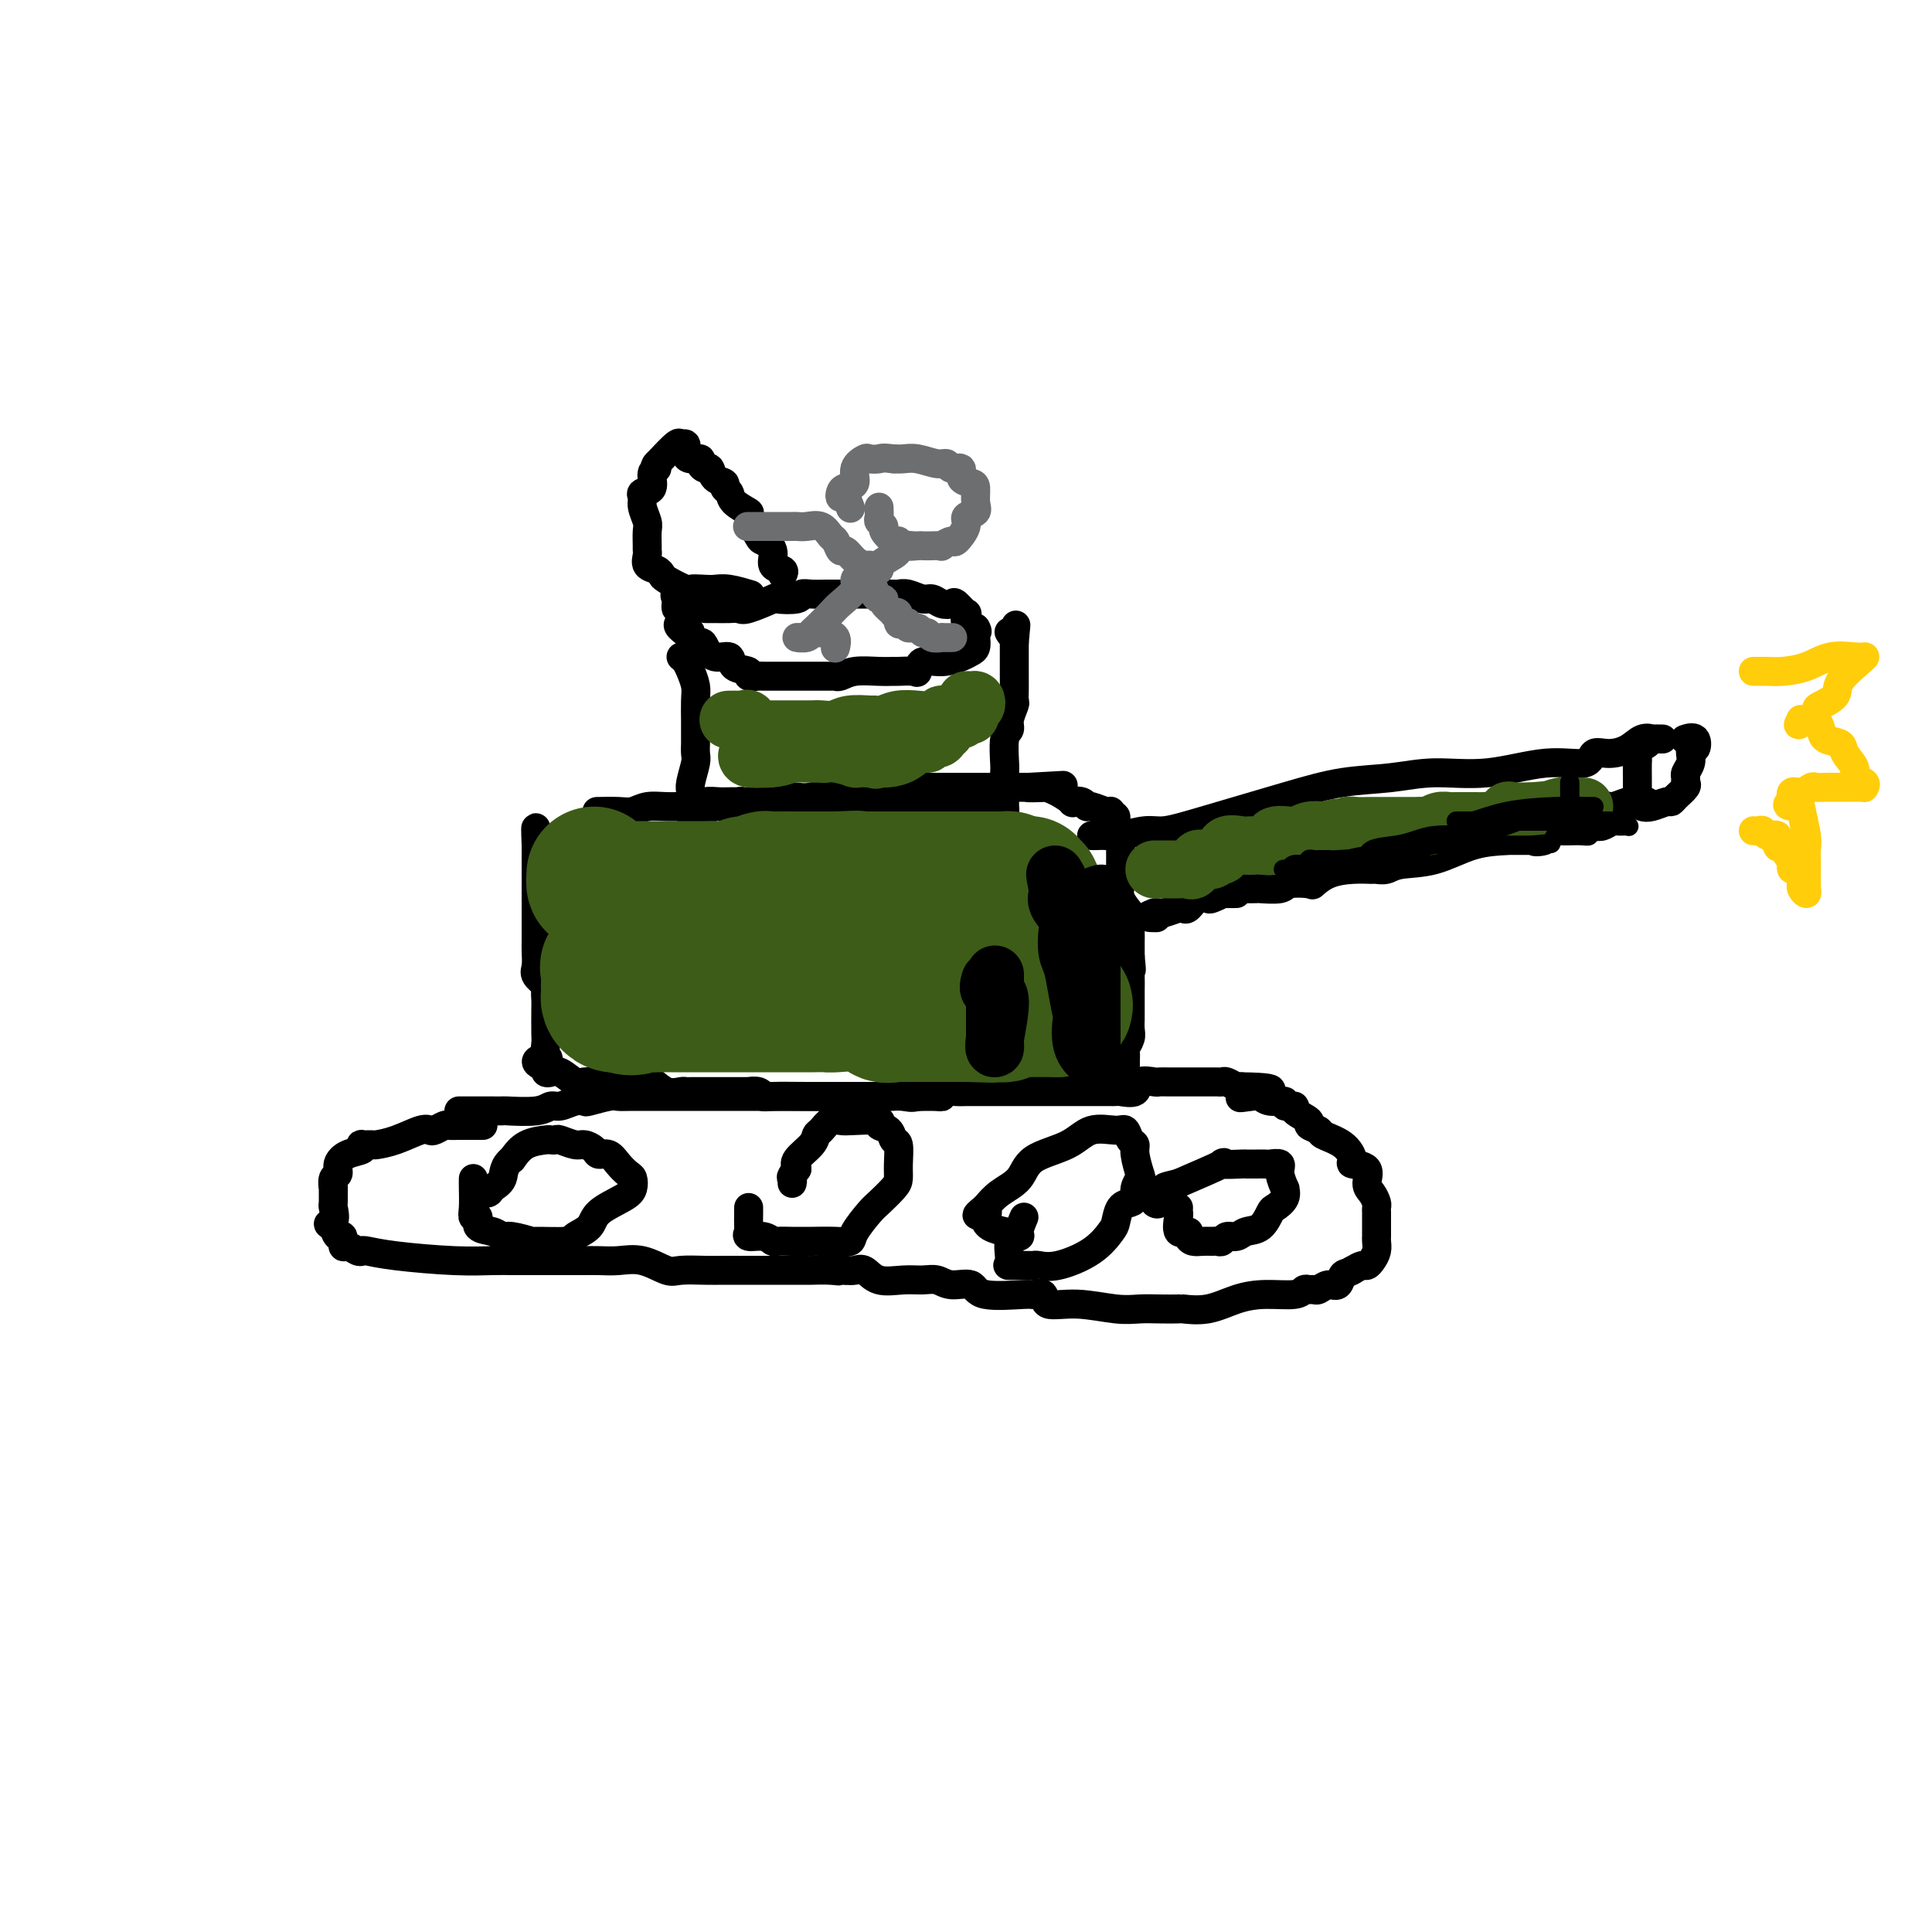 <svg viewBox='0 0 400 400' version='1.1' xmlns='http://www.w3.org/2000/svg' xmlns:xlink='http://www.w3.org/1999/xlink'><g fill='none' stroke='#000000' stroke-width='6' stroke-linecap='round' stroke-linejoin='round'><path d='M146,126c0.561,-0.004 1.122,-0.009 2,0c0.878,0.009 2.074,0.030 3,0c0.926,-0.030 1.583,-0.112 2,0c0.417,0.112 0.594,0.419 2,0c1.406,-0.419 4.042,-1.562 5,-2c0.958,-0.438 0.238,-0.170 1,0c0.762,0.170 3.007,0.242 4,0c0.993,-0.242 0.733,-0.797 1,-1c0.267,-0.203 1.059,-0.054 2,0c0.941,0.054 2.031,0.015 3,0c0.969,-0.015 1.816,-0.004 2,0c0.184,0.004 -0.296,0.001 0,0c0.296,-0.001 1.367,-0.000 2,0c0.633,0.000 0.828,-0.000 1,0c0.172,0.000 0.322,0.000 1,0c0.678,-0.000 1.885,-0.001 3,0c1.115,0.001 2.137,0.004 3,0c0.863,-0.004 1.568,-0.016 2,0c0.432,0.016 0.591,0.061 1,0c0.409,-0.061 1.069,-0.226 2,0c0.931,0.226 2.132,0.843 3,1c0.868,0.157 1.403,-0.146 2,0c0.597,0.146 1.257,0.741 2,1c0.743,0.259 1.571,0.181 2,0c0.429,-0.181 0.460,-0.466 1,0c0.540,0.466 1.588,1.682 2,2c0.412,0.318 0.188,-0.260 0,0c-0.188,0.260 -0.339,1.360 0,2c0.339,0.640 1.170,0.820 2,1'/><path d='M202,130c0.622,0.968 0.176,0.889 0,1c-0.176,0.111 -0.083,0.412 0,1c0.083,0.588 0.155,1.462 0,2c-0.155,0.538 -0.539,0.740 -1,1c-0.461,0.260 -1.000,0.577 -2,1c-1.000,0.423 -2.461,0.950 -4,1c-1.539,0.050 -3.157,-0.379 -4,0c-0.843,0.379 -0.912,1.566 -1,2c-0.088,0.434 -0.193,0.115 -1,0c-0.807,-0.115 -2.314,-0.027 -3,0c-0.686,0.027 -0.552,-0.007 -1,0c-0.448,0.007 -1.478,0.054 -3,0c-1.522,-0.054 -3.535,-0.211 -5,0c-1.465,0.211 -2.383,0.789 -3,1c-0.617,0.211 -0.935,0.057 -1,0c-0.065,-0.057 0.123,-0.015 -1,0c-1.123,0.015 -3.556,0.004 -5,0c-1.444,-0.004 -1.898,-0.000 -3,0c-1.102,0.000 -2.853,-0.003 -4,0c-1.147,0.003 -1.691,0.013 -2,0c-0.309,-0.013 -0.381,-0.050 -1,0c-0.619,0.050 -1.783,0.187 -2,0c-0.217,-0.187 0.513,-0.697 0,-1c-0.513,-0.303 -2.269,-0.397 -3,-1c-0.731,-0.603 -0.438,-1.715 -1,-2c-0.562,-0.285 -1.978,0.256 -3,0c-1.022,-0.256 -1.650,-1.309 -2,-2c-0.350,-0.691 -0.424,-1.020 -1,-1c-0.576,0.020 -1.655,0.390 -2,0c-0.345,-0.390 0.044,-1.540 0,-2c-0.044,-0.460 -0.522,-0.230 -1,0'/><path d='M142,131c-2.542,-1.819 -1.398,-1.867 -1,-2c0.398,-0.133 0.051,-0.350 0,-1c-0.051,-0.650 0.193,-1.733 0,-2c-0.193,-0.267 -0.822,0.282 -1,0c-0.178,-0.282 0.096,-1.396 0,-2c-0.096,-0.604 -0.562,-0.698 0,-1c0.562,-0.302 2.151,-0.812 3,-1c0.849,-0.188 0.957,-0.054 1,0c0.043,0.054 0.022,0.027 0,0'/><path d='M162,119c0.242,-0.384 0.484,-0.768 0,-1c-0.484,-0.232 -1.693,-0.311 -2,-1c-0.307,-0.689 0.289,-1.987 0,-3c-0.289,-1.013 -1.461,-1.741 -2,-2c-0.539,-0.259 -0.445,-0.048 -1,-1c-0.555,-0.952 -1.761,-3.067 -2,-4c-0.239,-0.933 0.488,-0.684 0,-1c-0.488,-0.316 -2.190,-1.197 -3,-2c-0.810,-0.803 -0.728,-1.529 -1,-2c-0.272,-0.471 -0.899,-0.686 -1,-1c-0.101,-0.314 0.322,-0.728 0,-1c-0.322,-0.272 -1.391,-0.402 -2,-1c-0.609,-0.598 -0.758,-1.662 -1,-2c-0.242,-0.338 -0.577,0.051 -1,0c-0.423,-0.051 -0.936,-0.543 -1,-1c-0.064,-0.457 0.319,-0.878 0,-1c-0.319,-0.122 -1.340,0.055 -2,0c-0.660,-0.055 -0.959,-0.344 -1,-1c-0.041,-0.656 0.174,-1.681 0,-2c-0.174,-0.319 -0.739,0.068 -1,0c-0.261,-0.068 -0.217,-0.591 -1,0c-0.783,0.591 -2.391,2.295 -4,4'/><path d='M136,96c-0.859,0.830 -0.006,0.904 0,1c0.006,0.096 -0.837,0.213 -1,1c-0.163,0.787 0.352,2.245 0,3c-0.352,0.755 -1.573,0.806 -2,1c-0.427,0.194 -0.062,0.532 0,1c0.062,0.468 -0.180,1.067 0,2c0.180,0.933 0.781,2.199 1,3c0.219,0.801 0.057,1.135 0,2c-0.057,0.865 -0.009,2.259 0,3c0.009,0.741 -0.022,0.829 0,1c0.022,0.171 0.097,0.426 0,1c-0.097,0.574 -0.366,1.468 0,2c0.366,0.532 1.368,0.703 2,1c0.632,0.297 0.893,0.721 1,1c0.107,0.279 0.059,0.415 1,1c0.941,0.585 2.872,1.620 4,2c1.128,0.380 1.452,0.106 2,0c0.548,-0.106 1.321,-0.042 2,0c0.679,0.042 1.264,0.063 2,0c0.736,-0.063 1.621,-0.209 3,0c1.379,0.209 3.251,0.774 4,1c0.749,0.226 0.374,0.113 0,0'/><path d='M141,136c0.340,0.272 0.679,0.544 1,1c0.321,0.456 0.622,1.095 1,2c0.378,0.905 0.833,2.075 1,3c0.167,0.925 0.045,1.605 0,3c-0.045,1.395 -0.012,3.505 0,4c0.012,0.495 0.004,-0.624 0,0c-0.004,0.624 -0.005,2.990 0,4c0.005,1.010 0.015,0.665 0,1c-0.015,0.335 -0.057,1.350 0,2c0.057,0.650 0.211,0.934 0,2c-0.211,1.066 -0.789,2.916 -1,4c-0.211,1.084 -0.057,1.404 0,2c0.057,0.596 0.017,1.467 0,2c-0.017,0.533 -0.013,0.729 0,1c0.013,0.271 0.033,0.619 0,1c-0.033,0.381 -0.118,0.797 0,1c0.118,0.203 0.441,0.194 1,0c0.559,-0.194 1.354,-0.574 2,-1c0.646,-0.426 1.144,-0.899 2,-1c0.856,-0.101 2.071,0.169 3,0c0.929,-0.169 1.571,-0.777 2,-1c0.429,-0.223 0.645,-0.060 1,0c0.355,0.060 0.848,0.016 1,0c0.152,-0.016 -0.036,-0.004 1,0c1.036,0.004 3.296,0.001 5,0c1.704,-0.001 2.852,-0.001 4,0'/><path d='M165,166c4.376,-0.452 4.317,-0.083 5,0c0.683,0.083 2.107,-0.121 3,0c0.893,0.121 1.256,0.568 3,1c1.744,0.432 4.869,0.848 6,1c1.131,0.152 0.270,0.041 1,0c0.730,-0.041 3.053,-0.011 5,0c1.947,0.011 3.519,0.003 5,0c1.481,-0.003 2.873,-0.001 4,0c1.127,0.001 1.990,0.001 3,0c1.010,-0.001 2.165,-0.002 3,0c0.835,0.002 1.348,0.009 2,0c0.652,-0.009 1.443,-0.034 2,0c0.557,0.034 0.881,0.126 1,0c0.119,-0.126 0.032,-0.471 0,-1c-0.032,-0.529 -0.008,-1.241 0,-2c0.008,-0.759 0.001,-1.566 0,-2c-0.001,-0.434 0.004,-0.497 0,-1c-0.004,-0.503 -0.016,-1.446 0,-2c0.016,-0.554 0.061,-0.719 0,-2c-0.061,-1.281 -0.226,-3.676 0,-5c0.226,-1.324 0.845,-1.575 1,-2c0.155,-0.425 -0.155,-1.024 0,-2c0.155,-0.976 0.774,-2.331 1,-3c0.226,-0.669 0.061,-0.654 0,-1c-0.061,-0.346 -0.016,-1.054 0,-2c0.016,-0.946 0.004,-2.130 0,-3c-0.004,-0.870 -0.001,-1.427 0,-2c0.001,-0.573 0.000,-1.164 0,-2c-0.000,-0.836 -0.000,-1.918 0,-3'/><path d='M210,133c0.524,-5.869 0.333,-3.042 0,-2c-0.333,1.042 -0.810,0.298 -1,0c-0.190,-0.298 -0.095,-0.149 0,0'/><path d='M124,168c-0.380,0.008 -0.759,0.016 0,0c0.759,-0.016 2.658,-0.057 4,0c1.342,0.057 2.127,0.212 3,0c0.873,-0.212 1.833,-0.793 3,-1c1.167,-0.207 2.542,-0.041 4,0c1.458,0.041 2.998,-0.042 4,0c1.002,0.042 1.465,0.209 2,0c0.535,-0.209 1.143,-0.792 2,-1c0.857,-0.208 1.962,-0.040 3,0c1.038,0.040 2.007,-0.050 4,0c1.993,0.050 5.009,0.238 7,0c1.991,-0.238 2.956,-0.901 4,-1c1.044,-0.099 2.167,0.366 4,0c1.833,-0.366 4.377,-1.562 5,-2c0.623,-0.438 -0.674,-0.117 0,0c0.674,0.117 3.318,0.031 5,0c1.682,-0.031 2.403,-0.008 3,0c0.597,0.008 1.070,0.002 2,0c0.930,-0.002 2.317,-0.001 4,0c1.683,0.001 3.664,0.000 5,0c1.336,-0.000 2.029,-0.000 3,0c0.971,0.000 2.222,0.000 3,0c0.778,-0.000 1.084,-0.000 2,0c0.916,0.000 2.444,0.000 3,0c0.556,-0.000 0.142,-0.000 1,0c0.858,0.000 2.990,0.000 4,0c1.010,-0.000 0.900,-0.000 1,0c0.100,0.000 0.412,0.000 1,0c0.588,-0.000 1.454,-0.000 2,0c0.546,0.000 0.773,0.000 1,0'/><path d='M213,163c13.808,-0.776 3.827,-0.214 1,0c-2.827,0.214 1.500,0.082 3,0c1.500,-0.082 0.174,-0.114 0,0c-0.174,0.114 0.804,0.374 2,1c1.196,0.626 2.609,1.617 3,2c0.391,0.383 -0.239,0.159 0,0c0.239,-0.159 1.346,-0.254 2,0c0.654,0.254 0.854,0.857 1,1c0.146,0.143 0.239,-0.173 1,0c0.761,0.173 2.189,0.837 3,1c0.811,0.163 1.006,-0.174 1,0c-0.006,0.174 -0.212,0.860 0,1c0.212,0.140 0.841,-0.265 1,0c0.159,0.265 -0.154,1.199 0,2c0.154,0.801 0.773,1.467 1,2c0.227,0.533 0.061,0.933 0,1c-0.061,0.067 -0.018,-0.198 0,1c0.018,1.198 0.012,3.859 0,5c-0.012,1.141 -0.032,0.762 0,1c0.032,0.238 0.114,1.093 0,2c-0.114,0.907 -0.423,1.866 0,3c0.423,1.134 1.577,2.442 2,3c0.423,0.558 0.113,0.366 0,1c-0.113,0.634 -0.030,2.094 0,3c0.030,0.906 0.009,1.259 0,2c-0.009,0.741 -0.004,1.871 0,3'/><path d='M234,198c0.464,4.553 0.124,2.436 0,2c-0.124,-0.436 -0.033,0.808 0,2c0.033,1.192 0.009,2.332 0,3c-0.009,0.668 -0.003,0.865 0,1c0.003,0.135 0.002,0.210 0,1c-0.002,0.790 -0.004,2.296 0,3c0.004,0.704 0.015,0.608 0,1c-0.015,0.392 -0.057,1.273 0,2c0.057,0.727 0.211,1.302 0,2c-0.211,0.698 -0.789,1.521 -1,2c-0.211,0.479 -0.055,0.615 0,1c0.055,0.385 0.008,1.018 0,2c-0.008,0.982 0.021,2.312 0,3c-0.021,0.688 -0.093,0.734 0,1c0.093,0.266 0.350,0.751 0,1c-0.350,0.249 -1.309,0.263 -2,0c-0.691,-0.263 -1.115,-0.804 -2,-1c-0.885,-0.196 -2.233,-0.049 -3,0c-0.767,0.049 -0.955,-0.001 -2,0c-1.045,0.001 -2.949,0.053 -5,0c-2.051,-0.053 -4.251,-0.210 -6,0c-1.749,0.210 -3.048,0.787 -4,1c-0.952,0.213 -1.558,0.061 -3,0c-1.442,-0.061 -3.721,-0.030 -6,0'/><path d='M200,225c-6.924,0.453 -8.733,1.585 -10,2c-1.267,0.415 -1.993,0.111 -3,0c-1.007,-0.111 -2.296,-0.030 -3,0c-0.704,0.030 -0.822,0.008 -2,0c-1.178,-0.008 -3.415,-0.001 -5,0c-1.585,0.001 -2.517,-0.003 -4,0c-1.483,0.003 -3.516,0.015 -6,0c-2.484,-0.015 -5.418,-0.057 -7,0c-1.582,0.057 -1.811,0.211 -2,0c-0.189,-0.211 -0.337,-0.789 -1,-1c-0.663,-0.211 -1.841,-0.057 -2,0c-0.159,0.057 0.700,0.015 0,0c-0.700,-0.015 -2.960,-0.005 -5,0c-2.040,0.005 -3.862,0.003 -5,0c-1.138,-0.003 -1.593,-0.008 -2,0c-0.407,0.008 -0.765,0.030 -1,0c-0.235,-0.030 -0.346,-0.113 -1,0c-0.654,0.113 -1.849,0.423 -3,0c-1.151,-0.423 -2.256,-1.577 -3,-2c-0.744,-0.423 -1.126,-0.113 -2,0c-0.874,0.113 -2.240,0.030 -3,0c-0.760,-0.030 -0.912,-0.006 -2,0c-1.088,0.006 -3.110,-0.006 -4,0c-0.890,0.006 -0.648,0.030 -1,0c-0.352,-0.030 -1.299,-0.112 -2,0c-0.701,0.112 -1.155,0.420 -2,0c-0.845,-0.420 -2.082,-1.566 -3,-2c-0.918,-0.434 -1.516,-0.155 -2,0c-0.484,0.155 -0.852,0.187 -1,0c-0.148,-0.187 -0.074,-0.594 0,-1'/><path d='M113,221c-3.868,-1.272 -1.036,-1.952 0,-2c1.036,-0.048 0.278,0.535 0,0c-0.278,-0.535 -0.075,-2.189 0,-3c0.075,-0.811 0.022,-0.780 0,-2c-0.022,-1.220 -0.013,-3.692 0,-5c0.013,-1.308 0.032,-1.452 0,-2c-0.032,-0.548 -0.114,-1.502 0,-2c0.114,-0.498 0.423,-0.542 0,-1c-0.423,-0.458 -1.577,-1.329 -2,-2c-0.423,-0.671 -0.113,-1.141 0,-2c0.113,-0.859 0.030,-2.106 0,-3c-0.030,-0.894 -0.008,-1.434 0,-2c0.008,-0.566 0.002,-1.158 0,-2c-0.002,-0.842 -0.001,-1.933 0,-3c0.001,-1.067 0.000,-2.111 0,-3c-0.000,-0.889 -0.000,-1.623 0,-3c0.000,-1.377 0.000,-3.396 0,-4c-0.000,-0.604 -0.000,0.205 0,0c0.000,-0.205 0.000,-1.426 0,-2c-0.000,-0.574 -0.000,-0.501 0,-1c0.000,-0.499 0.000,-1.571 0,-2c-0.000,-0.429 -0.000,-0.214 0,0'/><path d='M111,175c-0.280,-7.116 0.020,-1.907 1,0c0.980,1.907 2.641,0.511 4,0c1.359,-0.511 2.416,-0.137 3,0c0.584,0.137 0.696,0.037 1,0c0.304,-0.037 0.801,-0.011 1,0c0.199,0.011 0.099,0.005 0,0'/><path d='M95,230c0.880,-0.000 1.761,-0.000 2,0c0.239,0.000 -0.163,0.000 0,0c0.163,-0.000 0.889,-0.000 2,0c1.111,0.000 2.605,0.001 3,0c0.395,-0.001 -0.308,-0.004 0,0c0.308,0.004 1.629,0.016 2,0c0.371,-0.016 -0.207,-0.061 1,0c1.207,0.061 4.198,0.226 6,0c1.802,-0.226 2.416,-0.844 3,-1c0.584,-0.156 1.137,0.151 2,0c0.863,-0.151 2.037,-0.758 3,-1c0.963,-0.242 1.714,-0.117 2,0c0.286,0.117 0.108,0.228 1,0c0.892,-0.228 2.853,-0.793 4,-1c1.147,-0.207 1.481,-0.055 2,0c0.519,0.055 1.223,0.015 3,0c1.777,-0.015 4.626,-0.004 6,0c1.374,0.004 1.271,0.001 2,0c0.729,-0.001 2.290,-0.000 3,0c0.710,0.000 0.570,0.000 1,0c0.430,-0.000 1.428,-0.000 3,0c1.572,0.000 3.716,0.000 5,0c1.284,-0.000 1.709,-0.000 3,0c1.291,0.000 3.447,0.000 5,0c1.553,-0.000 2.501,-0.000 4,0c1.499,0.000 3.549,0.000 5,0c1.451,-0.000 2.303,-0.000 3,0c0.697,0.000 1.238,0.000 2,0c0.762,-0.000 1.744,-0.000 3,0c1.256,0.000 2.788,0.000 4,0c1.212,-0.000 2.106,-0.000 3,0'/><path d='M183,227c15.053,-0.460 8.684,-0.109 7,0c-1.684,0.109 1.316,-0.023 3,0c1.684,0.023 2.054,0.202 2,0c-0.054,-0.202 -0.530,-0.786 0,-1c0.530,-0.214 2.065,-0.057 3,0c0.935,0.057 1.268,0.015 2,0c0.732,-0.015 1.862,-0.004 3,0c1.138,0.004 2.286,0.001 4,0c1.714,-0.001 3.996,-0.000 5,0c1.004,0.000 0.731,0.000 1,0c0.269,-0.000 1.080,-0.000 2,0c0.920,0.000 1.949,0.000 4,0c2.051,-0.000 5.125,-0.001 7,0c1.875,0.001 2.552,0.002 3,0c0.448,-0.002 0.667,-0.008 1,0c0.333,0.008 0.779,0.030 1,0c0.221,-0.030 0.215,-0.113 1,0c0.785,0.113 2.361,0.423 3,0c0.639,-0.423 0.343,-1.577 1,-2c0.657,-0.423 2.268,-0.113 3,0c0.732,0.113 0.587,0.030 1,0c0.413,-0.030 1.385,-0.008 2,0c0.615,0.008 0.871,0.002 2,0c1.129,-0.002 3.129,-0.000 4,0c0.871,0.000 0.614,-0.001 1,0c0.386,0.001 1.417,0.004 2,0c0.583,-0.004 0.720,-0.015 1,0c0.280,0.015 0.704,0.056 1,0c0.296,-0.056 0.464,-0.207 1,0c0.536,0.207 1.439,0.774 2,1c0.561,0.226 0.781,0.113 1,0'/><path d='M257,225c11.641,0.139 3.744,1.486 1,2c-2.744,0.514 -0.335,0.194 1,0c1.335,-0.194 1.596,-0.263 2,0c0.404,0.263 0.953,0.857 2,1c1.047,0.143 2.594,-0.165 3,0c0.406,0.165 -0.328,0.804 0,1c0.328,0.196 1.717,-0.049 2,0c0.283,0.049 -0.540,0.394 0,1c0.540,0.606 2.445,1.474 3,2c0.555,0.526 -0.239,0.712 0,1c0.239,0.288 1.511,0.679 2,1c0.489,0.321 0.195,0.570 1,1c0.805,0.430 2.709,1.039 4,2c1.291,0.961 1.971,2.274 2,3c0.029,0.726 -0.591,0.867 0,1c0.591,0.133 2.393,0.259 3,1c0.607,0.741 0.019,2.097 0,3c-0.019,0.903 0.531,1.354 1,2c0.469,0.646 0.858,1.486 1,2c0.142,0.514 0.038,0.701 0,1c-0.038,0.299 -0.010,0.710 0,1c0.010,0.290 0.003,0.458 0,1c-0.003,0.542 0.000,1.457 0,2c-0.000,0.543 -0.003,0.712 0,1c0.003,0.288 0.012,0.694 0,1c-0.012,0.306 -0.044,0.512 0,1c0.044,0.488 0.164,1.258 0,2c-0.164,0.742 -0.611,1.457 -1,2c-0.389,0.543 -0.720,0.916 -1,1c-0.280,0.084 -0.509,-0.119 -1,0c-0.491,0.119 -1.246,0.559 -2,1'/><path d='M280,263c-1.191,0.720 -1.667,0.518 -2,1c-0.333,0.482 -0.523,1.646 -1,2c-0.477,0.354 -1.241,-0.102 -2,0c-0.759,0.102 -1.513,0.763 -2,1c-0.487,0.237 -0.709,0.049 -1,0c-0.291,-0.049 -0.652,0.041 -1,0c-0.348,-0.041 -0.681,-0.214 -1,0c-0.319,0.214 -0.622,0.814 -2,1c-1.378,0.186 -3.830,-0.041 -6,0c-2.170,0.041 -4.057,0.351 -6,1c-1.943,0.649 -3.940,1.638 -6,2c-2.060,0.362 -4.182,0.098 -5,0c-0.818,-0.098 -0.331,-0.031 -1,0c-0.669,0.031 -2.495,0.024 -4,0c-1.505,-0.024 -2.688,-0.067 -4,0c-1.312,0.067 -2.751,0.242 -5,0c-2.249,-0.242 -5.306,-0.903 -8,-1c-2.694,-0.097 -5.023,0.368 -6,0c-0.977,-0.368 -0.602,-1.571 -1,-2c-0.398,-0.429 -1.569,-0.086 -2,0c-0.431,0.086 -0.121,-0.086 -2,0c-1.879,0.086 -5.948,0.430 -8,0c-2.052,-0.430 -2.088,-1.632 -3,-2c-0.912,-0.368 -2.702,0.100 -4,0c-1.298,-0.100 -2.105,-0.766 -3,-1c-0.895,-0.234 -1.878,-0.034 -3,0c-1.122,0.034 -2.384,-0.096 -4,0c-1.616,0.096 -3.588,0.417 -5,0c-1.412,-0.417 -2.265,-1.574 -3,-2c-0.735,-0.426 -1.353,-0.122 -2,0c-0.647,0.122 -1.324,0.061 -2,0'/><path d='M175,263c-6.955,-1.083 -3.343,-0.290 -2,0c1.343,0.290 0.417,0.078 -1,0c-1.417,-0.078 -3.325,-0.021 -4,0c-0.675,0.021 -0.116,0.006 -1,0c-0.884,-0.006 -3.210,-0.001 -5,0c-1.790,0.001 -3.043,-0.000 -4,0c-0.957,0.000 -1.619,0.002 -3,0c-1.381,-0.002 -3.481,-0.008 -5,0c-1.519,0.008 -2.457,0.030 -4,0c-1.543,-0.030 -3.690,-0.113 -5,0c-1.310,0.113 -1.783,0.423 -3,0c-1.217,-0.423 -3.178,-1.577 -5,-2c-1.822,-0.423 -3.504,-0.113 -5,0c-1.496,0.113 -2.807,0.030 -4,0c-1.193,-0.030 -2.270,-0.008 -3,0c-0.730,0.008 -1.115,0.002 -2,0c-0.885,-0.002 -2.271,-0.001 -3,0c-0.729,0.001 -0.800,0.001 -2,0c-1.200,-0.001 -3.530,-0.003 -5,0c-1.470,0.003 -2.079,0.011 -3,0c-0.921,-0.011 -2.155,-0.042 -4,0c-1.845,0.042 -4.300,0.156 -8,0c-3.700,-0.156 -8.644,-0.582 -12,-1c-3.356,-0.418 -5.124,-0.828 -6,-1c-0.876,-0.172 -0.861,-0.107 -1,0c-0.139,0.107 -0.433,0.254 -1,0c-0.567,-0.254 -1.409,-0.911 -2,-1c-0.591,-0.089 -0.932,0.388 -1,0c-0.068,-0.388 0.135,-1.643 0,-2c-0.135,-0.357 -0.610,0.184 -1,0c-0.390,-0.184 -0.695,-1.092 -1,-2'/><path d='M69,254c-2.011,-0.975 -0.539,-0.413 0,-1c0.539,-0.587 0.143,-2.322 0,-3c-0.143,-0.678 -0.034,-0.299 0,-1c0.034,-0.701 -0.006,-2.481 0,-3c0.006,-0.519 0.059,0.222 0,0c-0.059,-0.222 -0.229,-1.407 0,-2c0.229,-0.593 0.857,-0.593 1,-1c0.143,-0.407 -0.198,-1.219 0,-2c0.198,-0.781 0.936,-1.530 2,-2c1.064,-0.470 2.454,-0.661 3,-1c0.546,-0.339 0.248,-0.825 0,-1c-0.248,-0.175 -0.446,-0.040 0,0c0.446,0.040 1.534,-0.014 2,0c0.466,0.014 0.309,0.096 1,0c0.691,-0.096 2.231,-0.369 4,-1c1.769,-0.631 3.769,-1.619 5,-2c1.231,-0.381 1.695,-0.155 2,0c0.305,0.155 0.452,0.238 1,0c0.548,-0.238 1.498,-0.796 2,-1c0.502,-0.204 0.555,-0.055 1,0c0.445,0.055 1.282,0.015 2,0c0.718,-0.015 1.316,-0.004 2,0c0.684,0.004 1.453,0.001 2,0c0.547,-0.001 0.870,-0.000 1,0c0.130,0.000 0.065,0.000 0,0'/><path d='M98,244c-0.010,0.457 -0.019,0.914 0,2c0.019,1.086 0.067,2.801 0,4c-0.067,1.199 -0.250,1.880 0,2c0.250,0.120 0.932,-0.323 1,0c0.068,0.323 -0.478,1.411 0,2c0.478,0.589 1.979,0.680 3,1c1.021,0.320 1.563,0.871 2,1c0.437,0.129 0.769,-0.164 2,0c1.231,0.164 3.359,0.785 4,1c0.641,0.215 -0.207,0.025 1,0c1.207,-0.025 4.470,0.117 6,0c1.530,-0.117 1.328,-0.492 2,-1c0.672,-0.508 2.219,-1.148 3,-2c0.781,-0.852 0.796,-1.915 2,-3c1.204,-1.085 3.599,-2.191 5,-3c1.401,-0.809 1.809,-1.321 2,-2c0.191,-0.679 0.163,-1.526 0,-2c-0.163,-0.474 -0.463,-0.575 -1,-1c-0.537,-0.425 -1.313,-1.176 -2,-2c-0.687,-0.824 -1.285,-1.722 -2,-2c-0.715,-0.278 -1.547,0.065 -2,0c-0.453,-0.065 -0.527,-0.539 -1,-1c-0.473,-0.461 -1.346,-0.908 -2,-1c-0.654,-0.092 -1.090,0.171 -2,0c-0.910,-0.171 -2.295,-0.776 -3,-1c-0.705,-0.224 -0.730,-0.065 -1,0c-0.270,0.065 -0.784,0.038 -1,0c-0.216,-0.038 -0.135,-0.087 -1,0c-0.865,0.087 -2.676,0.311 -4,1c-1.324,0.689 -2.162,1.845 -3,3'/><path d='M106,240c-1.886,1.420 -1.602,2.969 -2,4c-0.398,1.031 -1.478,1.544 -2,2c-0.522,0.456 -0.487,0.853 -1,1c-0.513,0.147 -1.575,0.042 -2,0c-0.425,-0.042 -0.212,-0.021 0,0'/><path d='M155,250c0.005,0.105 0.011,0.209 0,1c-0.011,0.791 -0.038,2.268 0,3c0.038,0.732 0.141,0.718 0,1c-0.141,0.282 -0.526,0.860 0,1c0.526,0.140 1.962,-0.159 3,0c1.038,0.159 1.679,0.775 2,1c0.321,0.225 0.322,0.060 1,0c0.678,-0.060 2.031,-0.015 3,0c0.969,0.015 1.553,0.000 2,0c0.447,-0.000 0.757,0.014 2,0c1.243,-0.014 3.420,-0.058 5,0c1.580,0.058 2.563,0.216 3,0c0.437,-0.216 0.327,-0.806 1,-2c0.673,-1.194 2.127,-2.993 3,-4c0.873,-1.007 1.163,-1.223 2,-2c0.837,-0.777 2.221,-2.115 3,-3c0.779,-0.885 0.953,-1.316 1,-2c0.047,-0.684 -0.035,-1.622 0,-3c0.035,-1.378 0.185,-3.196 0,-4c-0.185,-0.804 -0.707,-0.594 -1,-1c-0.293,-0.406 -0.358,-1.429 -1,-2c-0.642,-0.571 -1.863,-0.691 -2,-1c-0.137,-0.309 0.808,-0.808 0,-1c-0.808,-0.192 -3.369,-0.077 -5,0c-1.631,0.077 -2.333,0.117 -3,0c-0.667,-0.117 -1.300,-0.390 -2,0c-0.700,0.390 -1.467,1.441 -2,2c-0.533,0.559 -0.834,0.624 -1,1c-0.166,0.376 -0.199,1.063 -1,2c-0.801,0.937 -2.372,2.125 -3,3c-0.628,0.875 -0.314,1.438 0,2'/><path d='M165,242c-1.619,1.940 -1.167,1.792 -1,2c0.167,0.208 0.048,0.774 0,1c-0.048,0.226 -0.024,0.113 0,0'/><path d='M212,252c-0.486,1.155 -0.971,2.309 -1,3c-0.029,0.691 0.399,0.917 0,1c-0.399,0.083 -1.624,0.022 -2,1c-0.376,0.978 0.097,2.993 0,4c-0.097,1.007 -0.763,1.004 0,1c0.763,-0.004 2.955,-0.009 4,0c1.045,0.009 0.942,0.031 1,0c0.058,-0.031 0.278,-0.114 1,0c0.722,0.114 1.947,0.427 4,0c2.053,-0.427 4.935,-1.592 7,-3c2.065,-1.408 3.314,-3.059 4,-4c0.686,-0.941 0.810,-1.172 1,-2c0.190,-0.828 0.447,-2.254 1,-3c0.553,-0.746 1.403,-0.813 2,-1c0.597,-0.187 0.941,-0.494 1,-1c0.059,-0.506 -0.165,-1.211 0,-2c0.165,-0.789 0.721,-1.663 1,-2c0.279,-0.337 0.282,-0.136 0,-1c-0.282,-0.864 -0.850,-2.791 -1,-4c-0.150,-1.209 0.116,-1.699 0,-2c-0.116,-0.301 -0.614,-0.411 -1,-1c-0.386,-0.589 -0.660,-1.656 -1,-2c-0.340,-0.344 -0.747,0.036 -2,0c-1.253,-0.036 -3.354,-0.488 -5,0c-1.646,0.488 -2.839,1.915 -5,3c-2.161,1.085 -5.291,1.827 -7,3c-1.709,1.173 -1.999,2.777 -3,4c-1.001,1.223 -2.715,2.064 -4,3c-1.285,0.936 -2.143,1.968 -3,3'/><path d='M204,250c-3.400,2.669 -0.900,1.342 0,1c0.900,-0.342 0.200,0.300 0,1c-0.200,0.700 0.100,1.458 1,2c0.900,0.542 2.400,0.869 3,1c0.600,0.131 0.300,0.065 0,0'/><path d='M244,250c-0.017,0.402 -0.033,0.804 0,1c0.033,0.196 0.116,0.186 0,1c-0.116,0.814 -0.432,2.453 0,3c0.432,0.547 1.611,0.003 2,0c0.389,-0.003 -0.012,0.535 0,1c0.012,0.465 0.437,0.858 1,1c0.563,0.142 1.263,0.034 2,0c0.737,-0.034 1.510,0.006 2,0c0.490,-0.006 0.697,-0.058 1,0c0.303,0.058 0.704,0.225 1,0c0.296,-0.225 0.489,-0.841 1,-1c0.511,-0.159 1.340,0.141 2,0c0.660,-0.141 1.151,-0.723 2,-1c0.849,-0.277 2.055,-0.251 3,-1c0.945,-0.749 1.627,-2.275 2,-3c0.373,-0.725 0.435,-0.648 1,-1c0.565,-0.352 1.631,-1.131 2,-2c0.369,-0.869 0.039,-1.826 0,-2c-0.039,-0.174 0.211,0.437 0,0c-0.211,-0.437 -0.885,-1.921 -1,-3c-0.115,-1.079 0.329,-1.753 0,-2c-0.329,-0.247 -1.432,-0.066 -2,0c-0.568,0.066 -0.600,0.019 -1,0c-0.400,-0.019 -1.169,-0.008 -2,0c-0.831,0.008 -1.726,0.013 -2,0c-0.274,-0.013 0.071,-0.045 -1,0c-1.071,0.045 -3.558,0.166 -4,0c-0.442,-0.166 1.159,-0.619 0,0c-1.159,0.619 -5.080,2.309 -9,4'/><path d='M244,245c-3.554,0.816 -2.938,0.856 -3,1c-0.062,0.144 -0.801,0.392 -1,1c-0.199,0.608 0.143,1.575 0,2c-0.143,0.425 -0.769,0.307 -1,0c-0.231,-0.307 -0.066,-0.802 0,-1c0.066,-0.198 0.033,-0.099 0,0'/><path d='M226,173c0.253,0.009 0.506,0.017 1,0c0.494,-0.017 1.230,-0.060 2,0c0.770,0.060 1.573,0.224 3,0c1.427,-0.224 3.476,-0.838 5,-1c1.524,-0.162 2.523,0.126 4,0c1.477,-0.126 3.433,-0.665 8,-2c4.567,-1.335 11.745,-3.466 17,-5c5.255,-1.534 8.587,-2.472 12,-3c3.413,-0.528 6.908,-0.647 10,-1c3.092,-0.353 5.783,-0.939 9,-1c3.217,-0.061 6.961,0.405 11,0c4.039,-0.405 8.373,-1.679 12,-2c3.627,-0.321 6.546,0.313 8,0c1.454,-0.313 1.441,-1.572 2,-2c0.559,-0.428 1.689,-0.024 3,0c1.311,0.024 2.804,-0.333 4,-1c1.196,-0.667 2.097,-1.643 3,-2c0.903,-0.357 1.808,-0.096 2,0c0.192,0.096 -0.330,0.026 0,0c0.330,-0.026 1.510,-0.008 2,0c0.490,0.008 0.289,0.005 0,0c-0.289,-0.005 -0.665,-0.012 -1,0c-0.335,0.012 -0.629,0.042 -1,0c-0.371,-0.042 -0.820,-0.155 -1,0c-0.180,0.155 -0.090,0.577 0,1'/><path d='M341,154c-0.917,0.551 -1.710,1.429 -2,2c-0.290,0.571 -0.078,0.836 0,1c0.078,0.164 0.021,0.228 0,1c-0.021,0.772 -0.006,2.252 0,3c0.006,0.748 0.004,0.764 0,1c-0.004,0.236 -0.010,0.691 0,1c0.010,0.309 0.038,0.471 0,1c-0.038,0.529 -0.140,1.424 0,2c0.140,0.576 0.523,0.832 1,1c0.477,0.168 1.050,0.249 2,0c0.950,-0.249 2.279,-0.826 3,-1c0.721,-0.174 0.834,0.055 1,0c0.166,-0.055 0.383,-0.395 1,-1c0.617,-0.605 1.633,-1.474 2,-2c0.367,-0.526 0.084,-0.708 0,-1c-0.084,-0.292 0.030,-0.694 0,-1c-0.030,-0.306 -0.204,-0.515 0,-1c0.204,-0.485 0.786,-1.246 1,-2c0.214,-0.754 0.061,-1.501 0,-2c-0.061,-0.499 -0.031,-0.749 0,-1'/><path d='M350,155c0.349,-1.116 0.722,0.093 1,0c0.278,-0.093 0.459,-1.486 0,-2c-0.459,-0.514 -1.560,-0.147 -2,0c-0.440,0.147 -0.220,0.073 0,0'/><path d='M341,166c-0.739,-0.009 -1.479,-0.018 -2,0c-0.521,0.018 -0.825,0.062 -1,0c-0.175,-0.062 -0.221,-0.230 -1,0c-0.779,0.230 -2.292,0.857 -3,1c-0.708,0.143 -0.610,-0.200 -1,0c-0.390,0.200 -1.269,0.941 -2,1c-0.731,0.059 -1.315,-0.566 -3,0c-1.685,0.566 -4.472,2.323 -6,3c-1.528,0.677 -1.799,0.273 -2,0c-0.201,-0.273 -0.333,-0.416 -1,0c-0.667,0.416 -1.869,1.393 -3,2c-1.131,0.607 -2.189,0.846 -4,1c-1.811,0.154 -4.373,0.223 -7,1c-2.627,0.777 -5.318,2.261 -8,3c-2.682,0.739 -5.357,0.733 -7,1c-1.643,0.267 -2.256,0.805 -3,1c-0.744,0.195 -1.618,0.046 -2,0c-0.382,-0.046 -0.270,0.012 -1,0c-0.730,-0.012 -2.301,-0.095 -4,0c-1.699,0.095 -3.527,0.369 -5,1c-1.473,0.631 -2.591,1.619 -3,2c-0.409,0.381 -0.107,0.155 -1,0c-0.893,-0.155 -2.980,-0.238 -4,0c-1.020,0.238 -0.975,0.796 -2,1c-1.025,0.204 -3.122,0.055 -4,0c-0.878,-0.055 -0.537,-0.016 -1,0c-0.463,0.016 -1.732,0.008 -3,0'/><path d='M257,184c-6.224,1.151 -1.785,1.027 -1,1c0.785,-0.027 -2.082,0.043 -3,0c-0.918,-0.043 0.115,-0.200 0,0c-0.115,0.200 -1.379,0.758 -2,1c-0.621,0.242 -0.598,0.169 -1,0c-0.402,-0.169 -1.228,-0.434 -2,0c-0.772,0.434 -1.488,1.566 -2,2c-0.512,0.434 -0.820,0.169 -1,0c-0.180,-0.169 -0.234,-0.241 -1,0c-0.766,0.241 -2.245,0.796 -3,1c-0.755,0.204 -0.787,0.058 -1,0c-0.213,-0.058 -0.606,-0.029 -1,0'/><path d='M239,189c-2.800,1.000 -0.800,1.000 0,1c0.800,0.000 0.400,0.000 0,0'/></g>
<g fill='none' stroke='#6D6E70' stroke-width='6' stroke-linecap='round' stroke-linejoin='round'><path d='M182,105c0.034,0.759 0.068,1.518 0,2c-0.068,0.482 -0.239,0.689 0,1c0.239,0.311 0.888,0.728 1,1c0.112,0.272 -0.313,0.398 0,1c0.313,0.602 1.364,1.678 2,2c0.636,0.322 0.855,-0.110 1,0c0.145,0.110 0.215,0.761 1,1c0.785,0.239 2.285,0.065 3,0c0.715,-0.065 0.643,-0.022 1,0c0.357,0.022 1.141,0.022 2,0c0.859,-0.022 1.793,-0.068 2,0c0.207,0.068 -0.315,0.250 0,0c0.315,-0.250 1.465,-0.931 2,-1c0.535,-0.069 0.455,0.474 1,0c0.545,-0.474 1.716,-1.966 2,-3c0.284,-1.034 -0.318,-1.611 0,-2c0.318,-0.389 1.555,-0.589 2,-1c0.445,-0.411 0.097,-1.032 0,-2c-0.097,-0.968 0.058,-2.283 0,-3c-0.058,-0.717 -0.330,-0.837 -1,-1c-0.670,-0.163 -1.739,-0.368 -2,-1c-0.261,-0.632 0.285,-1.690 0,-2c-0.285,-0.310 -1.403,0.127 -2,0c-0.597,-0.127 -0.674,-0.819 -1,-1c-0.326,-0.181 -0.902,0.147 -2,0c-1.098,-0.147 -2.719,-0.770 -4,-1c-1.281,-0.230 -2.223,-0.066 -3,0c-0.777,0.066 -1.388,0.033 -2,0'/><path d='M185,95c-2.422,-0.315 -2.475,-0.102 -3,0c-0.525,0.102 -1.520,0.093 -2,0c-0.480,-0.093 -0.444,-0.271 -1,0c-0.556,0.271 -1.705,0.991 -2,2c-0.295,1.009 0.263,2.307 0,3c-0.263,0.693 -1.349,0.782 -2,1c-0.651,0.218 -0.868,0.567 -1,1c-0.132,0.433 -0.180,0.951 0,1c0.180,0.049 0.587,-0.371 1,0c0.413,0.371 0.832,1.535 1,2c0.168,0.465 0.084,0.233 0,0'/><path d='M189,113c-0.737,-0.097 -1.473,-0.195 -2,0c-0.527,0.195 -0.844,0.682 -1,1c-0.156,0.318 -0.151,0.466 -1,1c-0.849,0.534 -2.550,1.454 -3,2c-0.450,0.546 0.353,0.717 0,1c-0.353,0.283 -1.861,0.679 -3,1c-1.139,0.321 -1.909,0.566 -2,1c-0.091,0.434 0.498,1.058 0,2c-0.498,0.942 -2.082,2.204 -3,3c-0.918,0.796 -1.169,1.127 -2,2c-0.831,0.873 -2.244,2.286 -3,3c-0.756,0.714 -0.857,0.727 -1,1c-0.143,0.273 -0.327,0.805 -1,1c-0.673,0.195 -1.835,0.052 -2,0c-0.165,-0.052 0.667,-0.015 1,0c0.333,0.015 0.166,0.007 0,0'/><path d='M180,117c-0.251,0.048 -0.501,0.097 -1,0c-0.499,-0.097 -1.246,-0.339 -2,-1c-0.754,-0.661 -1.513,-1.740 -2,-2c-0.487,-0.260 -0.700,0.298 -1,0c-0.300,-0.298 -0.686,-1.453 -1,-2c-0.314,-0.547 -0.556,-0.486 -1,-1c-0.444,-0.514 -1.089,-1.602 -2,-2c-0.911,-0.398 -2.088,-0.107 -3,0c-0.912,0.107 -1.559,0.029 -2,0c-0.441,-0.029 -0.677,-0.008 -1,0c-0.323,0.008 -0.735,0.002 -1,0c-0.265,-0.002 -0.384,-0.001 -1,0c-0.616,0.001 -1.727,0.000 -2,0c-0.273,-0.000 0.294,-0.000 0,0c-0.294,0.000 -1.448,0.000 -2,0c-0.552,-0.000 -0.501,-0.000 -1,0c-0.499,0.000 -1.546,0.000 -2,0c-0.454,-0.000 -0.315,-0.000 0,0c0.315,0.000 0.804,0.000 1,0c0.196,-0.000 0.098,-0.000 0,0'/><path d='M181,122c-0.078,0.306 -0.157,0.611 0,1c0.157,0.389 0.549,0.861 1,1c0.451,0.139 0.962,-0.056 1,0c0.038,0.056 -0.397,0.362 0,1c0.397,0.638 1.626,1.607 2,2c0.374,0.393 -0.106,0.209 0,0c0.106,-0.209 0.797,-0.444 1,0c0.203,0.444 -0.082,1.568 0,2c0.082,0.432 0.533,0.172 1,0c0.467,-0.172 0.952,-0.257 1,0c0.048,0.257 -0.339,0.857 0,1c0.339,0.143 1.405,-0.172 2,0c0.595,0.172 0.718,0.831 1,1c0.282,0.169 0.724,-0.151 1,0c0.276,0.151 0.386,0.772 1,1c0.614,0.228 1.732,0.061 2,0c0.268,-0.061 -0.312,-0.016 0,0c0.312,0.016 1.518,0.005 2,0c0.482,-0.005 0.241,-0.002 0,0'/><path d='M170,130c-0.053,0.437 -0.105,0.874 0,1c0.105,0.126 0.368,-0.057 1,0c0.632,0.057 1.633,0.356 2,1c0.367,0.644 0.099,1.635 0,2c-0.099,0.365 -0.028,0.104 0,0c0.028,-0.104 0.014,-0.052 0,0'/></g>
<g fill='none' stroke='#FFCD0A' stroke-width='6' stroke-linecap='round' stroke-linejoin='round'><path d='M363,139c0.255,0.004 0.510,0.008 1,0c0.490,-0.008 1.216,-0.026 2,0c0.784,0.026 1.625,0.098 3,0c1.375,-0.098 3.282,-0.366 5,-1c1.718,-0.634 3.245,-1.634 5,-2c1.755,-0.366 3.738,-0.098 5,0c1.262,0.098 1.801,0.025 2,0c0.199,-0.025 0.056,-0.001 0,0c-0.056,0.001 -0.025,-0.021 0,0c0.025,0.021 0.046,0.084 -1,1c-1.046,0.916 -3.158,2.684 -4,4c-0.842,1.316 -0.415,2.181 -1,3c-0.585,0.819 -2.181,1.593 -3,2c-0.819,0.407 -0.860,0.449 -1,1c-0.140,0.551 -0.378,1.612 -1,2c-0.622,0.388 -1.629,0.105 -2,0c-0.371,-0.105 -0.106,-0.030 0,0c0.106,0.030 0.053,0.015 0,0'/><path d='M373,149c-1.581,2.036 -0.035,0.625 1,0c1.035,-0.625 1.557,-0.464 2,0c0.443,0.464 0.806,1.230 1,2c0.194,0.770 0.218,1.544 1,2c0.782,0.456 2.322,0.594 3,1c0.678,0.406 0.493,1.079 1,2c0.507,0.921 1.705,2.089 2,3c0.295,0.911 -0.314,1.565 0,2c0.314,0.435 1.552,0.653 2,1c0.448,0.347 0.107,0.825 0,1c-0.107,0.175 0.022,0.047 0,0c-0.022,-0.047 -0.194,-0.013 -1,0c-0.806,0.013 -2.247,0.004 -3,0c-0.753,-0.004 -0.817,-0.002 -1,0c-0.183,0.002 -0.485,0.005 -1,0c-0.515,-0.005 -1.242,-0.017 -2,0c-0.758,0.017 -1.549,0.063 -2,0c-0.451,-0.063 -0.564,-0.233 -1,0c-0.436,0.233 -1.194,0.870 -2,1c-0.806,0.130 -1.659,-0.249 -2,0c-0.341,0.249 -0.171,1.124 0,2'/><path d='M371,166c-2.138,0.855 0.015,0.991 1,1c0.985,0.009 0.800,-0.110 1,1c0.200,1.110 0.786,3.448 1,5c0.214,1.552 0.057,2.318 0,3c-0.057,0.682 -0.016,1.282 0,2c0.016,0.718 0.005,1.556 0,2c-0.005,0.444 -0.005,0.494 0,1c0.005,0.506 0.015,1.466 0,2c-0.015,0.534 -0.057,0.641 0,1c0.057,0.359 0.211,0.970 0,1c-0.211,0.030 -0.786,-0.522 -1,-1c-0.214,-0.478 -0.065,-0.883 0,-1c0.065,-0.117 0.047,0.053 0,0c-0.047,-0.053 -0.122,-0.327 0,-1c0.122,-0.673 0.440,-1.743 0,-2c-0.440,-0.257 -1.640,0.298 -2,0c-0.360,-0.298 0.120,-1.451 0,-2c-0.120,-0.549 -0.840,-0.494 -1,-1c-0.160,-0.506 0.240,-1.573 0,-2c-0.240,-0.427 -1.120,-0.213 -2,0'/><path d='M368,175c-0.920,-1.271 -0.221,-0.450 0,0c0.221,0.450 -0.034,0.527 0,0c0.034,-0.527 0.359,-1.658 0,-2c-0.359,-0.342 -1.403,0.104 -2,0c-0.597,-0.104 -0.748,-0.760 -1,-1c-0.252,-0.240 -0.606,-0.065 -1,0c-0.394,0.065 -0.827,0.018 -1,0c-0.173,-0.018 -0.087,-0.009 0,0'/></g>
<g fill='none' stroke='#3D5C18' stroke-width='28' stroke-linecap='round' stroke-linejoin='round'><path d='M123,181c-0.059,0.876 -0.118,1.751 0,2c0.118,0.249 0.412,-0.130 1,0c0.588,0.130 1.470,0.767 2,1c0.530,0.233 0.709,0.062 1,0c0.291,-0.062 0.693,-0.017 1,0c0.307,0.017 0.519,0.004 1,0c0.481,-0.004 1.230,-0.001 2,0c0.770,0.001 1.561,0.000 2,0c0.439,-0.000 0.525,-0.000 1,0c0.475,0.000 1.338,0.000 2,0c0.662,-0.000 1.121,-0.000 2,0c0.879,0.000 2.177,0.001 3,0c0.823,-0.001 1.170,-0.004 2,0c0.830,0.004 2.143,0.016 3,0c0.857,-0.016 1.260,-0.061 2,0c0.740,0.061 1.819,0.226 3,0c1.181,-0.226 2.465,-0.845 3,-1c0.535,-0.155 0.322,0.155 1,0c0.678,-0.155 2.248,-0.774 3,-1c0.752,-0.226 0.687,-0.061 1,0c0.313,0.061 1.003,0.016 2,0c0.997,-0.016 2.301,-0.004 3,0c0.699,0.004 0.794,0.001 1,0c0.206,-0.001 0.525,-0.000 1,0c0.475,0.000 1.107,0.000 2,0c0.893,-0.000 2.048,-0.000 3,0c0.952,0.000 1.701,0.000 2,0c0.299,-0.000 0.150,-0.000 0,0'/><path d='M173,182c7.689,-0.309 3.411,-0.083 2,0c-1.411,0.083 0.045,0.022 1,0c0.955,-0.022 1.408,-0.006 2,0c0.592,0.006 1.321,0.002 2,0c0.679,-0.002 1.308,-0.000 2,0c0.692,0.000 1.448,0.000 3,0c1.552,-0.000 3.900,-0.000 5,0c1.100,0.000 0.951,0.000 1,0c0.049,-0.000 0.297,-0.000 1,0c0.703,0.000 1.862,-0.000 3,0c1.138,0.000 2.254,0.000 3,0c0.746,-0.000 1.121,-0.000 2,0c0.879,0.000 2.263,0.000 3,0c0.737,-0.000 0.828,-0.001 1,0c0.172,0.001 0.424,0.003 1,0c0.576,-0.003 1.474,-0.011 2,0c0.526,0.011 0.680,0.041 1,0c0.320,-0.041 0.806,-0.155 1,0c0.194,0.155 0.097,0.577 0,1'/><path d='M209,183c5.568,0.328 1.488,0.647 0,1c-1.488,0.353 -0.385,0.739 0,1c0.385,0.261 0.051,0.396 0,1c-0.051,0.604 0.183,1.676 0,2c-0.183,0.324 -0.781,-0.101 -1,0c-0.219,0.101 -0.060,0.727 0,1c0.060,0.273 0.020,0.191 0,1c-0.020,0.809 -0.020,2.507 0,3c0.020,0.493 0.060,-0.220 0,0c-0.060,0.220 -0.220,1.372 0,2c0.220,0.628 0.819,0.731 1,1c0.181,0.269 -0.058,0.703 0,1c0.058,0.297 0.411,0.457 1,1c0.589,0.543 1.412,1.468 2,2c0.588,0.532 0.941,0.672 1,1c0.059,0.328 -0.176,0.844 0,1c0.176,0.156 0.762,-0.049 1,0c0.238,0.049 0.127,0.353 0,1c-0.127,0.647 -0.271,1.637 0,2c0.271,0.363 0.958,0.098 1,0c0.042,-0.098 -0.559,-0.028 -1,0c-0.441,0.028 -0.720,0.014 -1,0'/><path d='M213,205c0.489,1.751 -0.789,0.130 -2,-1c-1.211,-1.130 -2.356,-1.767 -3,-2c-0.644,-0.233 -0.786,-0.062 -1,0c-0.214,0.062 -0.498,0.017 -1,0c-0.502,-0.017 -1.221,-0.004 -2,0c-0.779,0.004 -1.620,0.001 -3,0c-1.380,-0.001 -3.301,-0.000 -4,0c-0.699,0.000 -0.175,0.000 -2,0c-1.825,-0.000 -5.999,-0.001 -8,0c-2.001,0.001 -1.828,0.004 -2,0c-0.172,-0.004 -0.687,-0.015 -1,0c-0.313,0.015 -0.424,0.056 -2,0c-1.576,-0.056 -4.618,-0.211 -7,0c-2.382,0.211 -4.105,0.786 -5,1c-0.895,0.214 -0.963,0.065 -2,0c-1.037,-0.065 -3.045,-0.046 -4,0c-0.955,0.046 -0.859,0.117 -1,0c-0.141,-0.117 -0.518,-0.424 -1,0c-0.482,0.424 -1.068,1.578 -2,2c-0.932,0.422 -2.212,0.113 -3,0c-0.788,-0.113 -1.086,-0.030 -2,0c-0.914,0.030 -2.443,0.008 -3,0c-0.557,-0.008 -0.141,-0.002 -1,0c-0.859,0.002 -2.994,0.001 -4,0c-1.006,-0.001 -0.884,-0.000 -1,0c-0.116,0.000 -0.468,0.000 -1,0c-0.532,-0.000 -1.242,-0.000 -2,0c-0.758,0.000 -1.564,0.000 -2,0c-0.436,-0.000 -0.502,-0.000 -1,0c-0.498,0.000 -1.428,0.000 -2,0c-0.572,-0.000 -0.786,-0.000 -1,0'/><path d='M137,205c-10.967,0.206 -2.883,-0.780 0,-1c2.883,-0.220 0.565,0.326 -1,0c-1.565,-0.326 -2.379,-1.523 -3,-2c-0.621,-0.477 -1.050,-0.234 -2,0c-0.950,0.234 -2.423,0.457 -3,0c-0.577,-0.457 -0.260,-1.595 0,-2c0.260,-0.405 0.462,-0.077 0,0c-0.462,0.077 -1.588,-0.095 -2,0c-0.412,0.095 -0.111,0.459 0,1c0.111,0.541 0.032,1.259 0,2c-0.032,0.741 -0.017,1.505 0,2c0.017,0.495 0.035,0.720 0,1c-0.035,0.280 -0.125,0.614 0,1c0.125,0.386 0.464,0.825 1,1c0.536,0.175 1.268,0.088 2,0'/><path d='M129,208c1.339,1.238 3.187,0.332 4,0c0.813,-0.332 0.590,-0.089 1,0c0.410,0.089 1.454,0.024 2,0c0.546,-0.024 0.594,-0.006 1,0c0.406,0.006 1.169,0.002 2,0c0.831,-0.002 1.730,-0.000 3,0c1.270,0.000 2.912,0.000 4,0c1.088,-0.000 1.622,-0.000 2,0c0.378,0.000 0.599,0.000 1,0c0.401,-0.000 0.980,-0.000 2,0c1.020,0.000 2.480,0.000 4,0c1.520,-0.000 3.099,-0.000 4,0c0.901,0.000 1.124,0.000 2,0c0.876,-0.000 2.403,-0.000 3,0c0.597,0.000 0.262,0.001 1,0c0.738,-0.001 2.547,-0.002 3,0c0.453,0.002 -0.451,0.008 0,0c0.451,-0.008 2.257,-0.030 3,0c0.743,0.030 0.422,0.113 2,0c1.578,-0.113 5.053,-0.423 7,0c1.947,0.423 2.365,1.577 3,2c0.635,0.423 1.487,0.113 2,0c0.513,-0.113 0.687,-0.030 1,0c0.313,0.030 0.764,0.008 1,0c0.236,-0.008 0.258,-0.002 1,0c0.742,0.002 2.204,0.001 3,0c0.796,-0.001 0.925,-0.000 2,0c1.075,0.000 3.097,0.000 4,0c0.903,-0.000 0.687,-0.000 1,0c0.313,0.000 1.157,0.000 2,0'/><path d='M200,210c10.875,0.309 2.562,0.083 0,0c-2.562,-0.083 0.627,-0.023 2,0c1.373,0.023 0.931,0.007 1,0c0.069,-0.007 0.649,-0.006 1,0c0.351,0.006 0.474,0.016 1,0c0.526,-0.016 1.455,-0.057 2,0c0.545,0.057 0.707,0.211 1,0c0.293,-0.211 0.719,-0.789 1,-1c0.281,-0.211 0.418,-0.057 1,0c0.582,0.057 1.610,0.015 2,0c0.390,-0.015 0.144,-0.004 1,0c0.856,0.004 2.816,0.001 4,0c1.184,-0.001 1.592,-0.001 2,0'/><path d='M219,209c2.982,-0.603 0.938,-1.611 0,-2c-0.938,-0.389 -0.771,-0.160 -1,0c-0.229,0.160 -0.853,0.252 -1,0c-0.147,-0.252 0.185,-0.846 0,-1c-0.185,-0.154 -0.887,0.133 -1,0c-0.113,-0.133 0.363,-0.684 0,-1c-0.363,-0.316 -1.565,-0.396 -2,-1c-0.435,-0.604 -0.102,-1.733 0,-2c0.102,-0.267 -0.025,0.327 0,0c0.025,-0.327 0.203,-1.574 0,-2c-0.203,-0.426 -0.786,-0.030 -1,0c-0.214,0.030 -0.057,-0.307 0,-1c0.057,-0.693 0.015,-1.744 0,-2c-0.015,-0.256 -0.004,0.282 0,0c0.004,-0.282 0.001,-1.385 0,-2c-0.001,-0.615 -0.000,-0.743 0,-1c0.000,-0.257 0.000,-0.645 0,-1c-0.000,-0.355 -0.000,-0.678 0,-1'/><path d='M213,192c-0.155,-2.264 -0.042,-1.923 0,-2c0.042,-0.077 0.011,-0.572 0,-1c-0.011,-0.428 -0.004,-0.790 0,-1c0.004,-0.210 0.005,-0.267 0,-1c-0.005,-0.733 -0.016,-2.140 0,-3c0.016,-0.860 0.061,-1.172 0,-1c-0.061,0.172 -0.226,0.827 0,1c0.226,0.173 0.843,-0.136 1,0c0.157,0.136 -0.147,0.718 0,1c0.147,0.282 0.743,0.263 1,1c0.257,0.737 0.174,2.228 0,3c-0.174,0.772 -0.439,0.823 0,1c0.439,0.177 1.582,0.480 2,1c0.418,0.520 0.113,1.255 0,2c-0.113,0.745 -0.032,1.498 0,2c0.032,0.502 0.016,0.751 0,1'/><path d='M217,196c0.619,2.052 0.166,1.180 0,1c-0.166,-0.180 -0.044,0.330 0,1c0.044,0.670 0.012,1.499 0,2c-0.012,0.501 -0.003,0.673 0,1c0.003,0.327 0.001,0.808 0,1c-0.001,0.192 -0.000,0.096 0,0'/></g>
<g fill='none' stroke='#3D5C18' stroke-width='12' stroke-linecap='round' stroke-linejoin='round'><path d='M239,180c0.720,-0.000 1.439,-0.001 2,0c0.561,0.001 0.962,0.002 1,0c0.038,-0.002 -0.288,-0.008 0,0c0.288,0.008 1.189,0.030 2,0c0.811,-0.030 1.530,-0.112 2,0c0.470,0.112 0.689,0.418 1,0c0.311,-0.418 0.714,-1.560 1,-2c0.286,-0.440 0.456,-0.178 1,0c0.544,0.178 1.462,0.272 2,0c0.538,-0.272 0.696,-0.910 1,-1c0.304,-0.090 0.754,0.368 1,0c0.246,-0.368 0.289,-1.563 1,-2c0.711,-0.437 2.089,-0.115 3,0c0.911,0.115 1.355,0.023 2,0c0.645,-0.023 1.492,0.023 2,0c0.508,-0.023 0.677,-0.115 1,0c0.323,0.115 0.799,0.437 1,0c0.201,-0.437 0.126,-1.633 1,-2c0.874,-0.367 2.697,0.093 4,0c1.303,-0.093 2.087,-0.741 3,-1c0.913,-0.259 1.957,-0.130 3,0'/><path d='M274,172c5.470,-1.254 1.644,-0.389 1,0c-0.644,0.389 1.894,0.300 3,0c1.106,-0.300 0.781,-0.813 1,-1c0.219,-0.187 0.981,-0.050 2,0c1.019,0.050 2.295,0.013 3,0c0.705,-0.013 0.839,-0.004 1,0c0.161,0.004 0.349,0.001 1,0c0.651,-0.001 1.766,-0.000 2,0c0.234,0.000 -0.414,-0.000 0,0c0.414,0.000 1.889,0.001 3,0c1.111,-0.001 1.859,-0.004 2,0c0.141,0.004 -0.323,0.015 0,0c0.323,-0.015 1.434,-0.057 2,0c0.566,0.057 0.586,0.211 1,0c0.414,-0.211 1.223,-0.789 2,-1c0.777,-0.211 1.521,-0.057 2,0c0.479,0.057 0.692,0.015 1,0c0.308,-0.015 0.710,-0.004 1,0c0.290,0.004 0.466,0.001 1,0c0.534,-0.001 1.424,0.002 2,0c0.576,-0.002 0.837,-0.008 1,0c0.163,0.008 0.228,0.030 1,0c0.772,-0.030 2.251,-0.113 3,0c0.749,0.113 0.767,0.423 1,0c0.233,-0.423 0.681,-1.577 1,-2c0.319,-0.423 0.509,-0.114 1,0c0.491,0.114 1.283,0.033 2,0c0.717,-0.033 1.358,-0.016 2,0'/><path d='M317,168c6.745,-0.614 2.108,-0.151 1,0c-1.108,0.151 1.313,-0.012 2,0c0.687,0.012 -0.359,0.199 0,0c0.359,-0.199 2.124,-0.785 3,-1c0.876,-0.215 0.862,-0.057 1,0c0.138,0.057 0.429,0.015 1,0c0.571,-0.015 1.423,-0.004 2,0c0.577,0.004 0.879,0.001 1,0c0.121,-0.001 0.060,-0.001 0,0'/><path d='M151,149c0.054,-0.001 0.109,-0.002 0,0c-0.109,0.002 -0.381,0.008 0,0c0.381,-0.008 1.415,-0.030 2,0c0.585,0.030 0.720,0.113 1,0c0.280,-0.113 0.705,-0.423 1,0c0.295,0.423 0.459,1.577 1,2c0.541,0.423 1.458,0.113 2,0c0.542,-0.113 0.711,-0.030 1,0c0.289,0.030 0.700,0.008 1,0c0.300,-0.008 0.488,-0.002 1,0c0.512,0.002 1.348,0.002 2,0c0.652,-0.002 1.121,-0.004 2,0c0.879,0.004 2.169,0.015 3,0c0.831,-0.015 1.202,-0.057 2,0c0.798,0.057 2.023,0.212 3,0c0.977,-0.212 1.706,-0.793 3,-1c1.294,-0.207 3.154,-0.042 4,0c0.846,0.042 0.677,-0.040 1,0c0.323,0.040 1.138,0.203 2,0c0.862,-0.203 1.771,-0.772 3,-1c1.229,-0.228 2.780,-0.113 4,0c1.220,0.113 2.111,0.226 3,0c0.889,-0.226 1.778,-0.792 2,-1c0.222,-0.208 -0.222,-0.060 0,0c0.222,0.060 1.111,0.030 2,0'/><path d='M197,148c7.253,-0.029 2.386,0.399 1,0c-1.386,-0.399 0.711,-1.624 2,-2c1.289,-0.376 1.772,0.099 2,0c0.228,-0.099 0.200,-0.771 0,-1c-0.200,-0.229 -0.574,-0.015 -1,0c-0.426,0.015 -0.906,-0.170 -1,0c-0.094,0.170 0.196,0.693 0,1c-0.196,0.307 -0.879,0.396 -1,1c-0.121,0.604 0.320,1.721 0,2c-0.320,0.279 -1.400,-0.280 -2,0c-0.600,0.280 -0.720,1.400 -1,2c-0.280,0.600 -0.721,0.681 -1,1c-0.279,0.319 -0.395,0.877 -1,1c-0.605,0.123 -1.699,-0.188 -2,0c-0.301,0.188 0.190,0.873 0,1c-0.190,0.127 -1.061,-0.306 -2,0c-0.939,0.306 -1.945,1.352 -3,2c-1.055,0.648 -2.159,0.900 -3,1c-0.841,0.100 -1.421,0.050 -2,0'/><path d='M182,157c-1.742,0.619 -0.095,0.167 0,0c0.095,-0.167 -1.360,-0.048 -2,0c-0.640,0.048 -0.466,0.027 -1,0c-0.534,-0.027 -1.778,-0.060 -2,0c-0.222,0.060 0.578,0.212 0,0c-0.578,-0.212 -2.534,-0.789 -4,-1c-1.466,-0.211 -2.442,-0.057 -3,0c-0.558,0.057 -0.699,0.015 -1,0c-0.301,-0.015 -0.762,-0.004 -1,0c-0.238,0.004 -0.254,0.001 -1,0c-0.746,-0.001 -2.222,-0.000 -3,0c-0.778,0.000 -0.859,0.000 -1,0c-0.141,-0.000 -0.342,-0.001 -1,0c-0.658,0.001 -1.772,0.004 -2,0c-0.228,-0.004 0.431,-0.015 0,0c-0.431,0.015 -1.950,0.056 -3,0c-1.050,-0.056 -1.629,-0.207 -2,0c-0.371,0.207 -0.535,0.774 0,1c0.535,0.226 1.767,0.113 3,0'/><path d='M158,157c-3.445,0.061 -0.057,0.214 2,0c2.057,-0.214 2.785,-0.794 4,-1c1.215,-0.206 2.918,-0.039 4,0c1.082,0.039 1.542,-0.050 2,0c0.458,0.050 0.913,0.238 1,0c0.087,-0.238 -0.194,-0.901 0,-1c0.194,-0.099 0.862,0.366 2,0c1.138,-0.366 2.746,-1.562 4,-2c1.254,-0.438 2.155,-0.117 3,0c0.845,0.117 1.634,0.031 2,0c0.366,-0.031 0.307,-0.008 1,0c0.693,0.008 2.137,0.002 3,0c0.863,-0.002 1.146,-0.001 2,0c0.854,0.001 2.281,0.000 3,0c0.719,-0.000 0.732,-0.000 1,0c0.268,0.000 0.791,0.000 1,0c0.209,-0.000 0.105,-0.000 0,0'/></g>
<g fill='none' stroke='#000000' stroke-width='12' stroke-linecap='round' stroke-linejoin='round'><path d='M228,185c-0.845,0.251 -1.691,0.502 -2,1c-0.309,0.498 -0.083,1.242 0,2c0.083,0.758 0.022,1.530 0,2c-0.022,0.470 -0.006,0.637 0,1c0.006,0.363 0.002,0.922 0,2c-0.002,1.078 -0.000,2.677 0,5c0.000,2.323 0.000,5.371 0,7c-0.000,1.629 -0.000,1.840 0,2c0.000,0.160 -0.000,0.270 0,1c0.000,0.730 0.000,2.079 0,3c-0.000,0.921 -0.001,1.413 0,2c0.001,0.587 0.002,1.269 0,2c-0.002,0.731 -0.008,1.510 0,2c0.008,0.490 0.030,0.691 0,1c-0.030,0.309 -0.112,0.728 0,1c0.112,0.272 0.419,0.398 0,0c-0.419,-0.398 -1.565,-1.321 -2,-3c-0.435,-1.679 -0.159,-4.114 0,-5c0.159,-0.886 0.200,-0.222 0,-1c-0.200,-0.778 -0.640,-2.998 -1,-5c-0.360,-2.002 -0.640,-3.786 -1,-5c-0.360,-1.214 -0.800,-1.859 -1,-3c-0.200,-1.141 -0.158,-2.778 0,-4c0.158,-1.222 0.434,-2.029 0,-3c-0.434,-0.971 -1.578,-2.108 -2,-3c-0.422,-0.892 -0.120,-1.541 0,-2c0.120,-0.459 0.060,-0.730 0,-1'/><path d='M219,184c-1.083,-5.414 -0.290,-1.948 0,-1c0.290,0.948 0.078,-0.622 0,-1c-0.078,-0.378 -0.021,0.437 0,1c0.021,0.563 0.006,0.875 0,1c-0.006,0.125 -0.003,0.062 0,0'/><path d='M205,203c-0.257,0.844 -0.514,1.687 0,2c0.514,0.313 1.798,0.094 2,2c0.202,1.906 -0.678,5.936 -1,8c-0.322,2.064 -0.086,2.162 0,2c0.086,-0.162 0.023,-0.586 0,-1c-0.023,-0.414 -0.006,-0.819 0,-1c0.006,-0.181 0.002,-0.137 0,-1c-0.002,-0.863 -0.000,-2.634 0,-4c0.000,-1.366 0.000,-2.328 0,-3c-0.000,-0.672 -0.000,-1.054 0,-2c0.000,-0.946 0.000,-2.458 0,-3c-0.000,-0.542 -0.000,-0.116 0,0c0.000,0.116 0.000,-0.077 0,0c-0.000,0.077 -0.000,0.424 0,1c0.000,0.576 0.000,1.381 0,2c-0.000,0.619 -0.000,1.051 0,2c0.000,0.949 0.000,2.414 0,3c-0.000,0.586 -0.000,0.293 0,0'/></g>
<g fill='none' stroke='#000000' stroke-width='4' stroke-linecap='round' stroke-linejoin='round'><path d='M325,162c0.001,0.356 0.001,0.712 0,1c-0.001,0.288 -0.005,0.508 0,1c0.005,0.492 0.018,1.256 0,2c-0.018,0.744 -0.068,1.467 0,2c0.068,0.533 0.255,0.875 0,1c-0.255,0.125 -0.953,0.034 -1,0c-0.047,-0.034 0.558,-0.011 0,0c-0.558,0.011 -2.277,0.010 -3,0c-0.723,-0.010 -0.448,-0.030 -1,0c-0.552,0.030 -1.930,0.111 -3,0c-1.070,-0.111 -1.831,-0.415 -3,0c-1.169,0.415 -2.748,1.547 -4,2c-1.252,0.453 -2.179,0.226 -3,0c-0.821,-0.226 -1.535,-0.450 -2,0c-0.465,0.450 -0.681,1.574 -1,2c-0.319,0.426 -0.741,0.154 -2,0c-1.259,-0.154 -3.356,-0.192 -5,0c-1.644,0.192 -2.835,0.612 -4,1c-1.165,0.388 -2.304,0.745 -4,1c-1.696,0.255 -3.949,0.409 -5,1c-1.051,0.591 -0.898,1.621 -1,2c-0.102,0.379 -0.458,0.108 -1,0c-0.542,-0.108 -1.271,-0.054 -2,0'/><path d='M280,178c-6.814,1.392 -1.349,0.373 0,0c1.349,-0.373 -1.417,-0.100 -3,0c-1.583,0.100 -1.984,0.026 -2,0c-0.016,-0.026 0.352,-0.003 0,0c-0.352,0.003 -1.425,-0.014 -2,0c-0.575,0.014 -0.650,0.060 -1,0c-0.350,-0.060 -0.973,-0.226 -1,0c-0.027,0.226 0.541,0.845 0,1c-0.541,0.155 -2.190,-0.155 -3,0c-0.810,0.155 -0.780,0.775 -1,1c-0.220,0.225 -0.691,0.054 -1,0c-0.309,-0.054 -0.456,0.009 0,0c0.456,-0.009 1.517,-0.092 3,0c1.483,0.092 3.389,0.357 5,0c1.611,-0.357 2.926,-1.335 5,-2c2.074,-0.665 4.908,-1.015 7,-1c2.092,0.015 3.442,0.396 5,0c1.558,-0.396 3.324,-1.570 5,-2c1.676,-0.430 3.263,-0.115 4,0c0.737,0.115 0.625,0.031 1,0c0.375,-0.031 1.239,-0.008 2,0c0.761,0.008 1.421,0.002 2,0c0.579,-0.002 1.079,-0.001 3,0c1.921,0.001 5.263,0.000 7,0c1.737,-0.000 1.868,-0.000 2,0'/><path d='M317,175c7.718,-0.651 2.512,-0.280 1,0c-1.512,0.280 0.671,0.468 2,0c1.329,-0.468 1.806,-1.593 2,-2c0.194,-0.407 0.107,-0.095 1,0c0.893,0.095 2.767,-0.026 4,0c1.233,0.026 1.826,0.199 2,0c0.174,-0.199 -0.071,-0.771 0,-1c0.071,-0.229 0.457,-0.114 1,0c0.543,0.114 1.242,0.228 2,0c0.758,-0.228 1.574,-0.797 2,-1c0.426,-0.203 0.461,-0.040 1,0c0.539,0.040 1.581,-0.042 2,0c0.419,0.042 0.214,0.207 0,0c-0.214,-0.207 -0.438,-0.788 -1,-1c-0.562,-0.212 -1.463,-0.057 -2,0c-0.537,0.057 -0.709,0.015 -1,0c-0.291,-0.015 -0.699,-0.004 -1,0c-0.301,0.004 -0.495,0.001 -1,0c-0.505,-0.001 -1.320,-0.000 -2,0c-0.680,0.000 -1.223,0.000 -2,0c-0.777,-0.000 -1.788,-0.000 -3,0c-1.212,0.000 -2.627,0.000 -4,0c-1.373,-0.000 -2.706,-0.000 -4,0c-1.294,0.000 -2.548,0.000 -4,0c-1.452,-0.000 -3.100,-0.000 -5,0c-1.900,0.000 -4.050,0.000 -5,0c-0.950,-0.000 -0.700,-0.000 0,0c0.700,0.000 1.850,0.000 3,0'/><path d='M305,170c1.552,-0.392 3.931,-1.373 7,-2c3.069,-0.627 6.828,-0.900 10,-1c3.172,-0.100 5.758,-0.028 7,0c1.242,0.028 1.140,0.011 1,0c-0.140,-0.011 -0.317,-0.017 -1,0c-0.683,0.017 -1.872,0.057 -3,0c-1.128,-0.057 -2.194,-0.211 -6,1c-3.806,1.211 -10.351,3.789 -14,5c-3.649,1.211 -4.403,1.057 -4,1c0.403,-0.057 1.964,-0.015 3,0c1.036,0.015 1.548,0.004 2,0c0.452,-0.004 0.843,-0.001 1,0c0.157,0.001 0.078,0.001 0,0'/></g>
</svg>